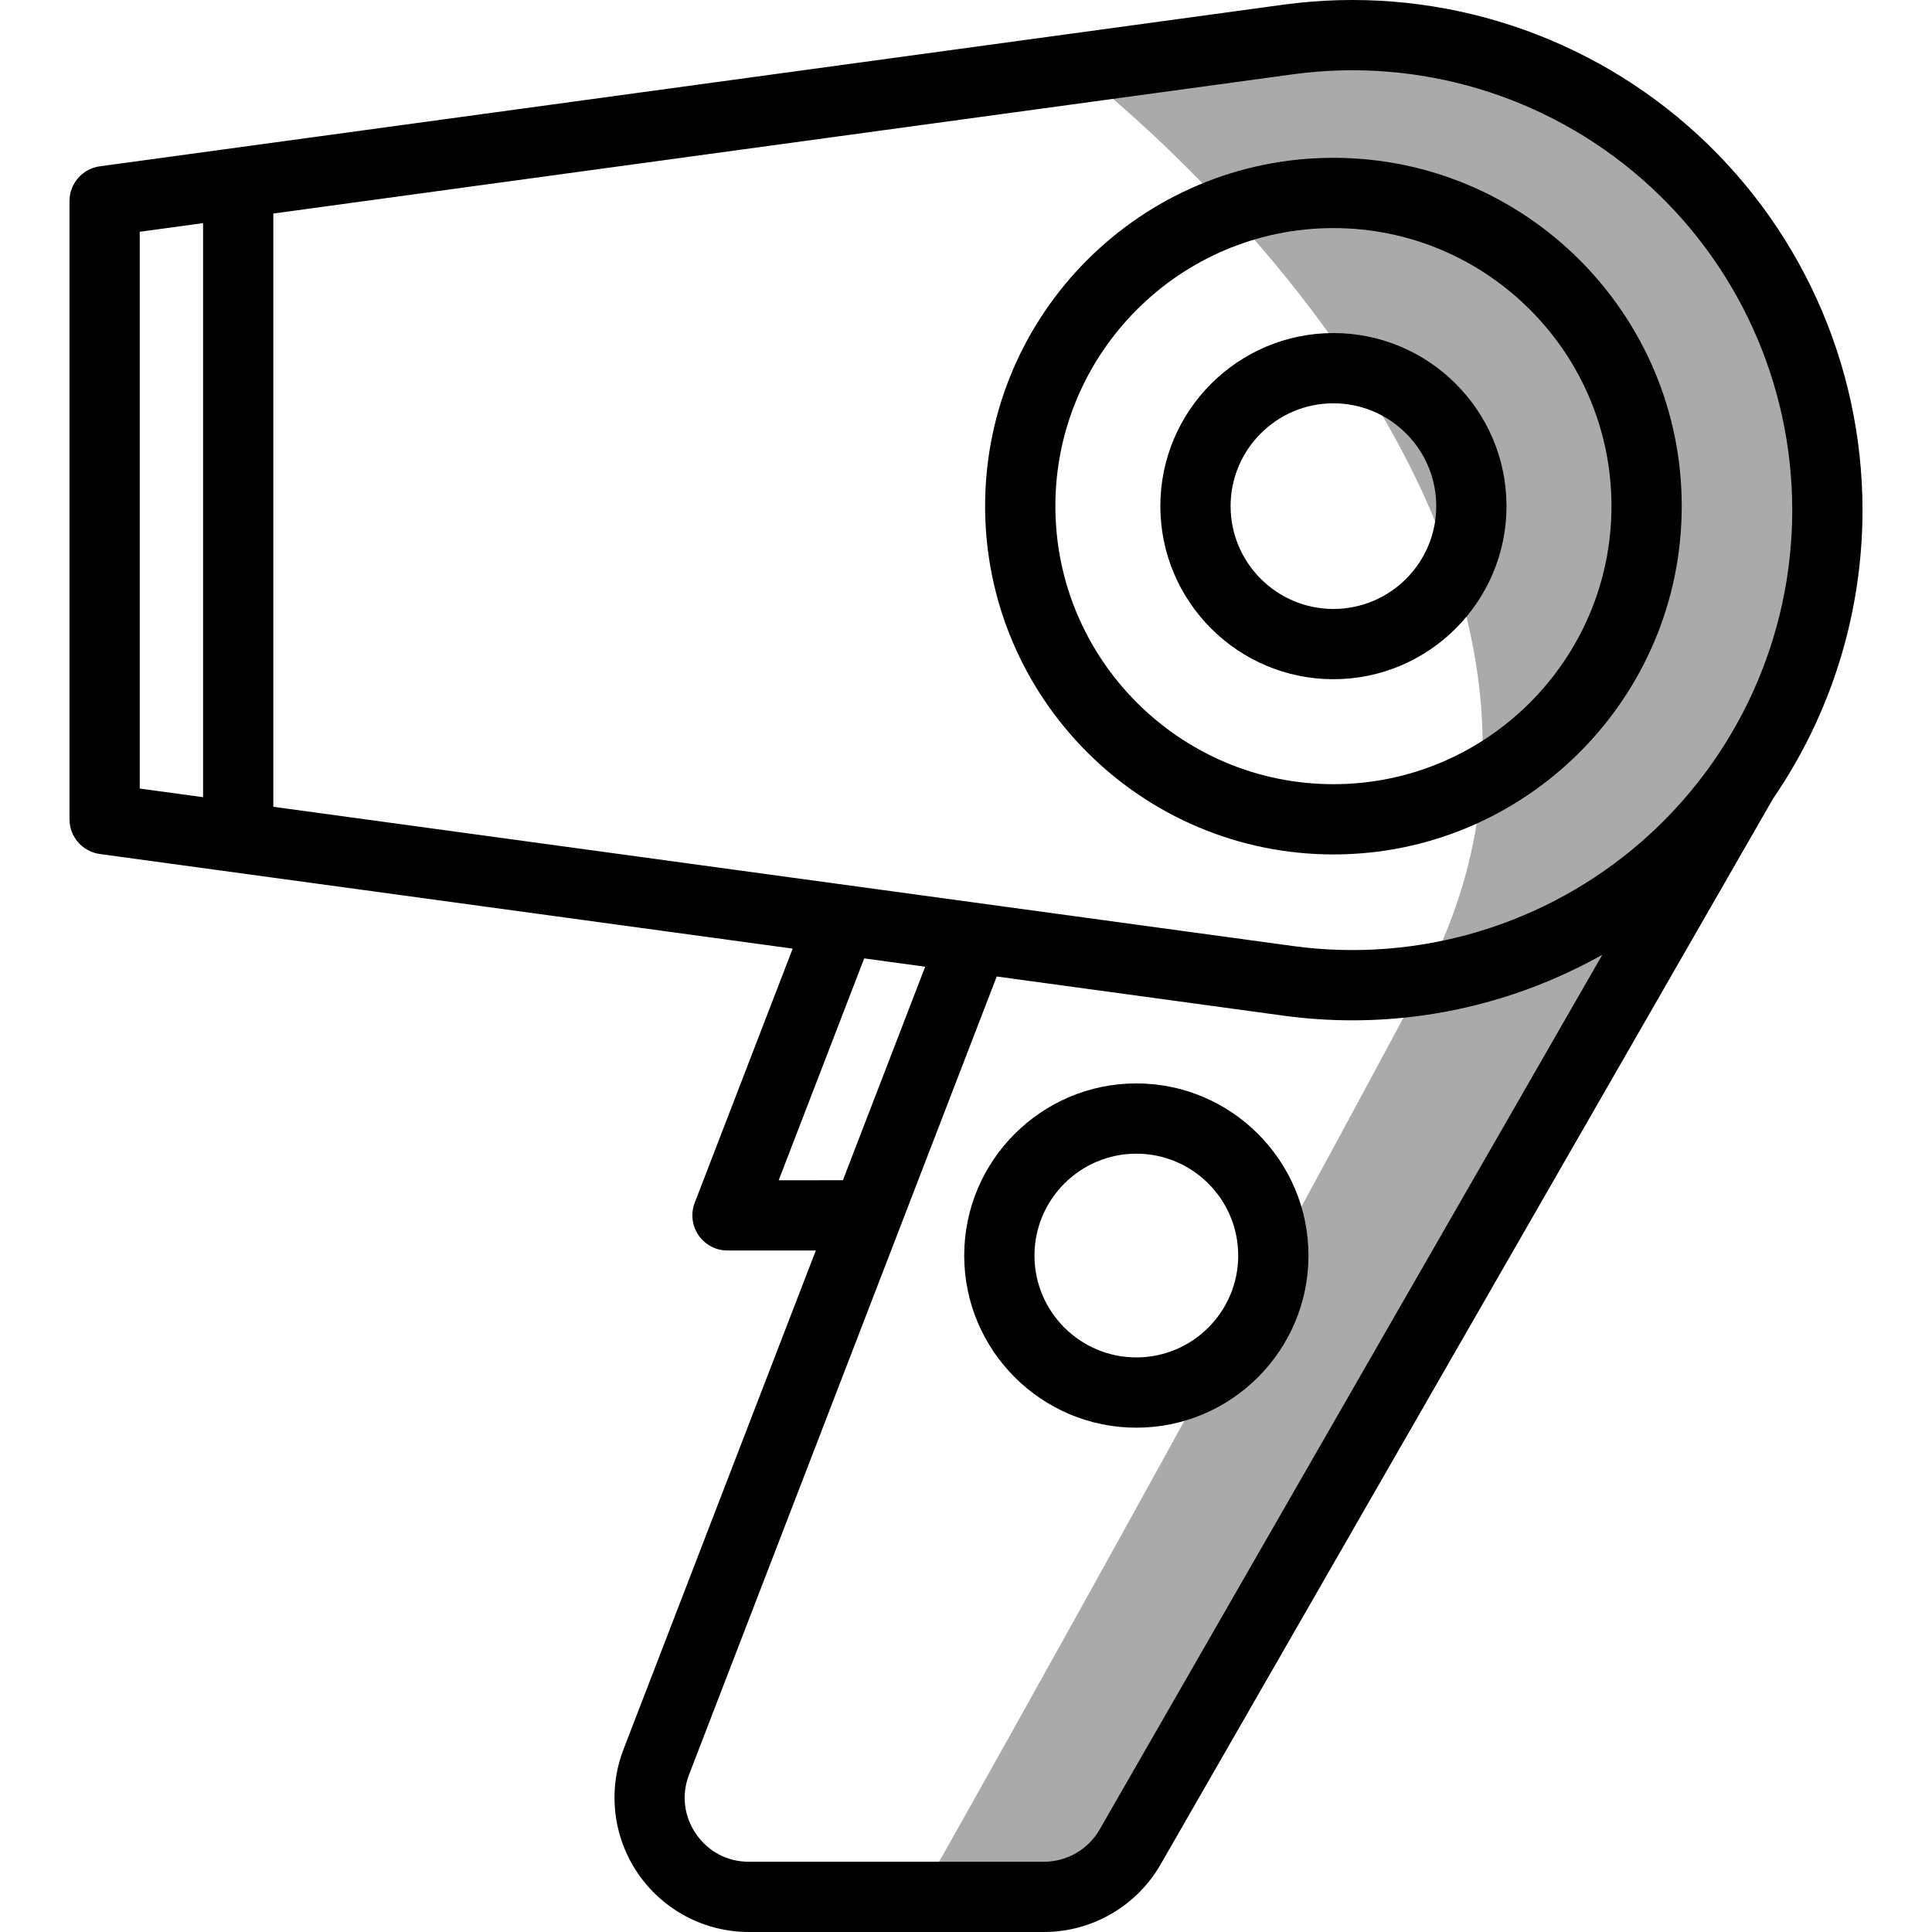 <?xml version="1.0" encoding="utf-8"?>
<!-- Generator: Adobe Illustrator 16.0.0, SVG Export Plug-In . SVG Version: 6.00 Build 0)  -->
<!DOCTYPE svg PUBLIC "-//W3C//DTD SVG 1.1//EN" "http://www.w3.org/Graphics/SVG/1.1/DTD/svg11.dtd">
<svg version="1.1" id="Livello_1" xmlns="http://www.w3.org/2000/svg" xmlns:xlink="http://www.w3.org/1999/xlink" x="0px" y="0px"
	 width="425.201px" height="425.199px" viewBox="0 0 425.201 425.199" enable-background="new 0 0 425.201 425.199"
	 xml:space="preserve">
<path fill="#AAAAAA" d="M238.1,16.1c0,0,129,99,75,200s-110,200-110,200l37,3l16-22l119-206l24-50l2-31l-17-54l-28-31l-41-18
	L238.1,16.1z"/>
<g>
	<path d="M409.906,112.278c0-32.434-14.015-63.266-38.451-84.592C347.018,6.359,314.572-3.353,282.438,1.032L21.979,36.601
		c-3.831,0.522-6.686,3.795-6.686,7.66v136.033c0,3.866,2.855,7.138,6.686,7.66l152.477,20.822l-21.56,55.927
		c-0.916,2.378-0.602,5.054,0.84,7.155c1.441,2.101,3.826,3.355,6.374,3.355h19.436L137.223,385
		c-3.506,9.097-2.307,19.325,3.209,27.362s14.628,12.836,24.376,12.836h64.966c10.554,0,20.375-5.684,25.634-14.834l134.818-234.602
		C402.921,157.249,409.906,135.164,409.906,112.278L409.906,112.278z M284.53,16.354c27.71-3.785,55.687,4.592,76.758,22.98
		c21.071,18.39,33.156,44.977,33.156,72.943s-12.085,54.554-33.156,72.943c-21.07,18.39-49.047,26.765-76.758,22.98l-224.375-30.64
		V46.993L284.53,16.354z M30.757,51.008l13.938-1.902V175.45l-13.938-1.902V51.008z M171.376,259.753l18.822-48.827l13.423,1.833
		l-18.115,46.993L171.376,259.753L171.376,259.753z M242.002,402.663c-2.508,4.364-7.192,7.076-12.227,7.076h-64.966
		c-4.719,0-8.957-2.232-11.627-6.123c-2.67-3.892-3.229-8.648-1.531-13.052l67.713-175.654l63.074,8.613
		c5.071,0.692,10.147,1.034,15.202,1.034c19.312-0.001,38.249-5.012,55.009-14.437L242.002,402.663z"/>
	<path d="M293.464,188.048c42.269,0,76.657-34.388,76.657-76.657c0-42.269-34.388-76.657-76.657-76.657
		c-42.269,0-76.657,34.389-76.657,76.657C216.806,153.66,251.195,188.048,293.464,188.048z M293.464,50.197
		c33.743,0,61.195,27.451,61.195,61.194c0,33.744-27.451,61.195-61.195,61.195c-33.743,0-61.194-27.451-61.194-61.195
		C232.269,77.648,259.72,50.197,293.464,50.197z"/>
	<path d="M293.464,149.483c21.004,0,38.092-17.088,38.092-38.092S314.468,73.3,293.464,73.3s-38.091,17.087-38.091,38.091
		S272.46,149.483,293.464,149.483z M293.464,88.762c12.479,0,22.63,10.151,22.63,22.629c0,12.479-10.151,22.63-22.63,22.63
		c-12.478,0-22.629-10.151-22.629-22.63C270.835,98.913,280.986,88.762,293.464,88.762L293.464,88.762z"/>
	<path d="M250.09,238.442c-20.89,0-37.883,16.995-37.883,37.883c0,20.889,16.994,37.884,37.883,37.884s37.883-16.995,37.883-37.884
		C287.972,255.437,270.979,238.442,250.09,238.442L250.09,238.442z M250.09,298.746c-12.363,0-22.421-10.059-22.421-22.421
		s10.059-22.421,22.421-22.421s22.421,10.059,22.421,22.421S262.453,298.746,250.09,298.746L250.09,298.746z"/>
</g>
</svg>
